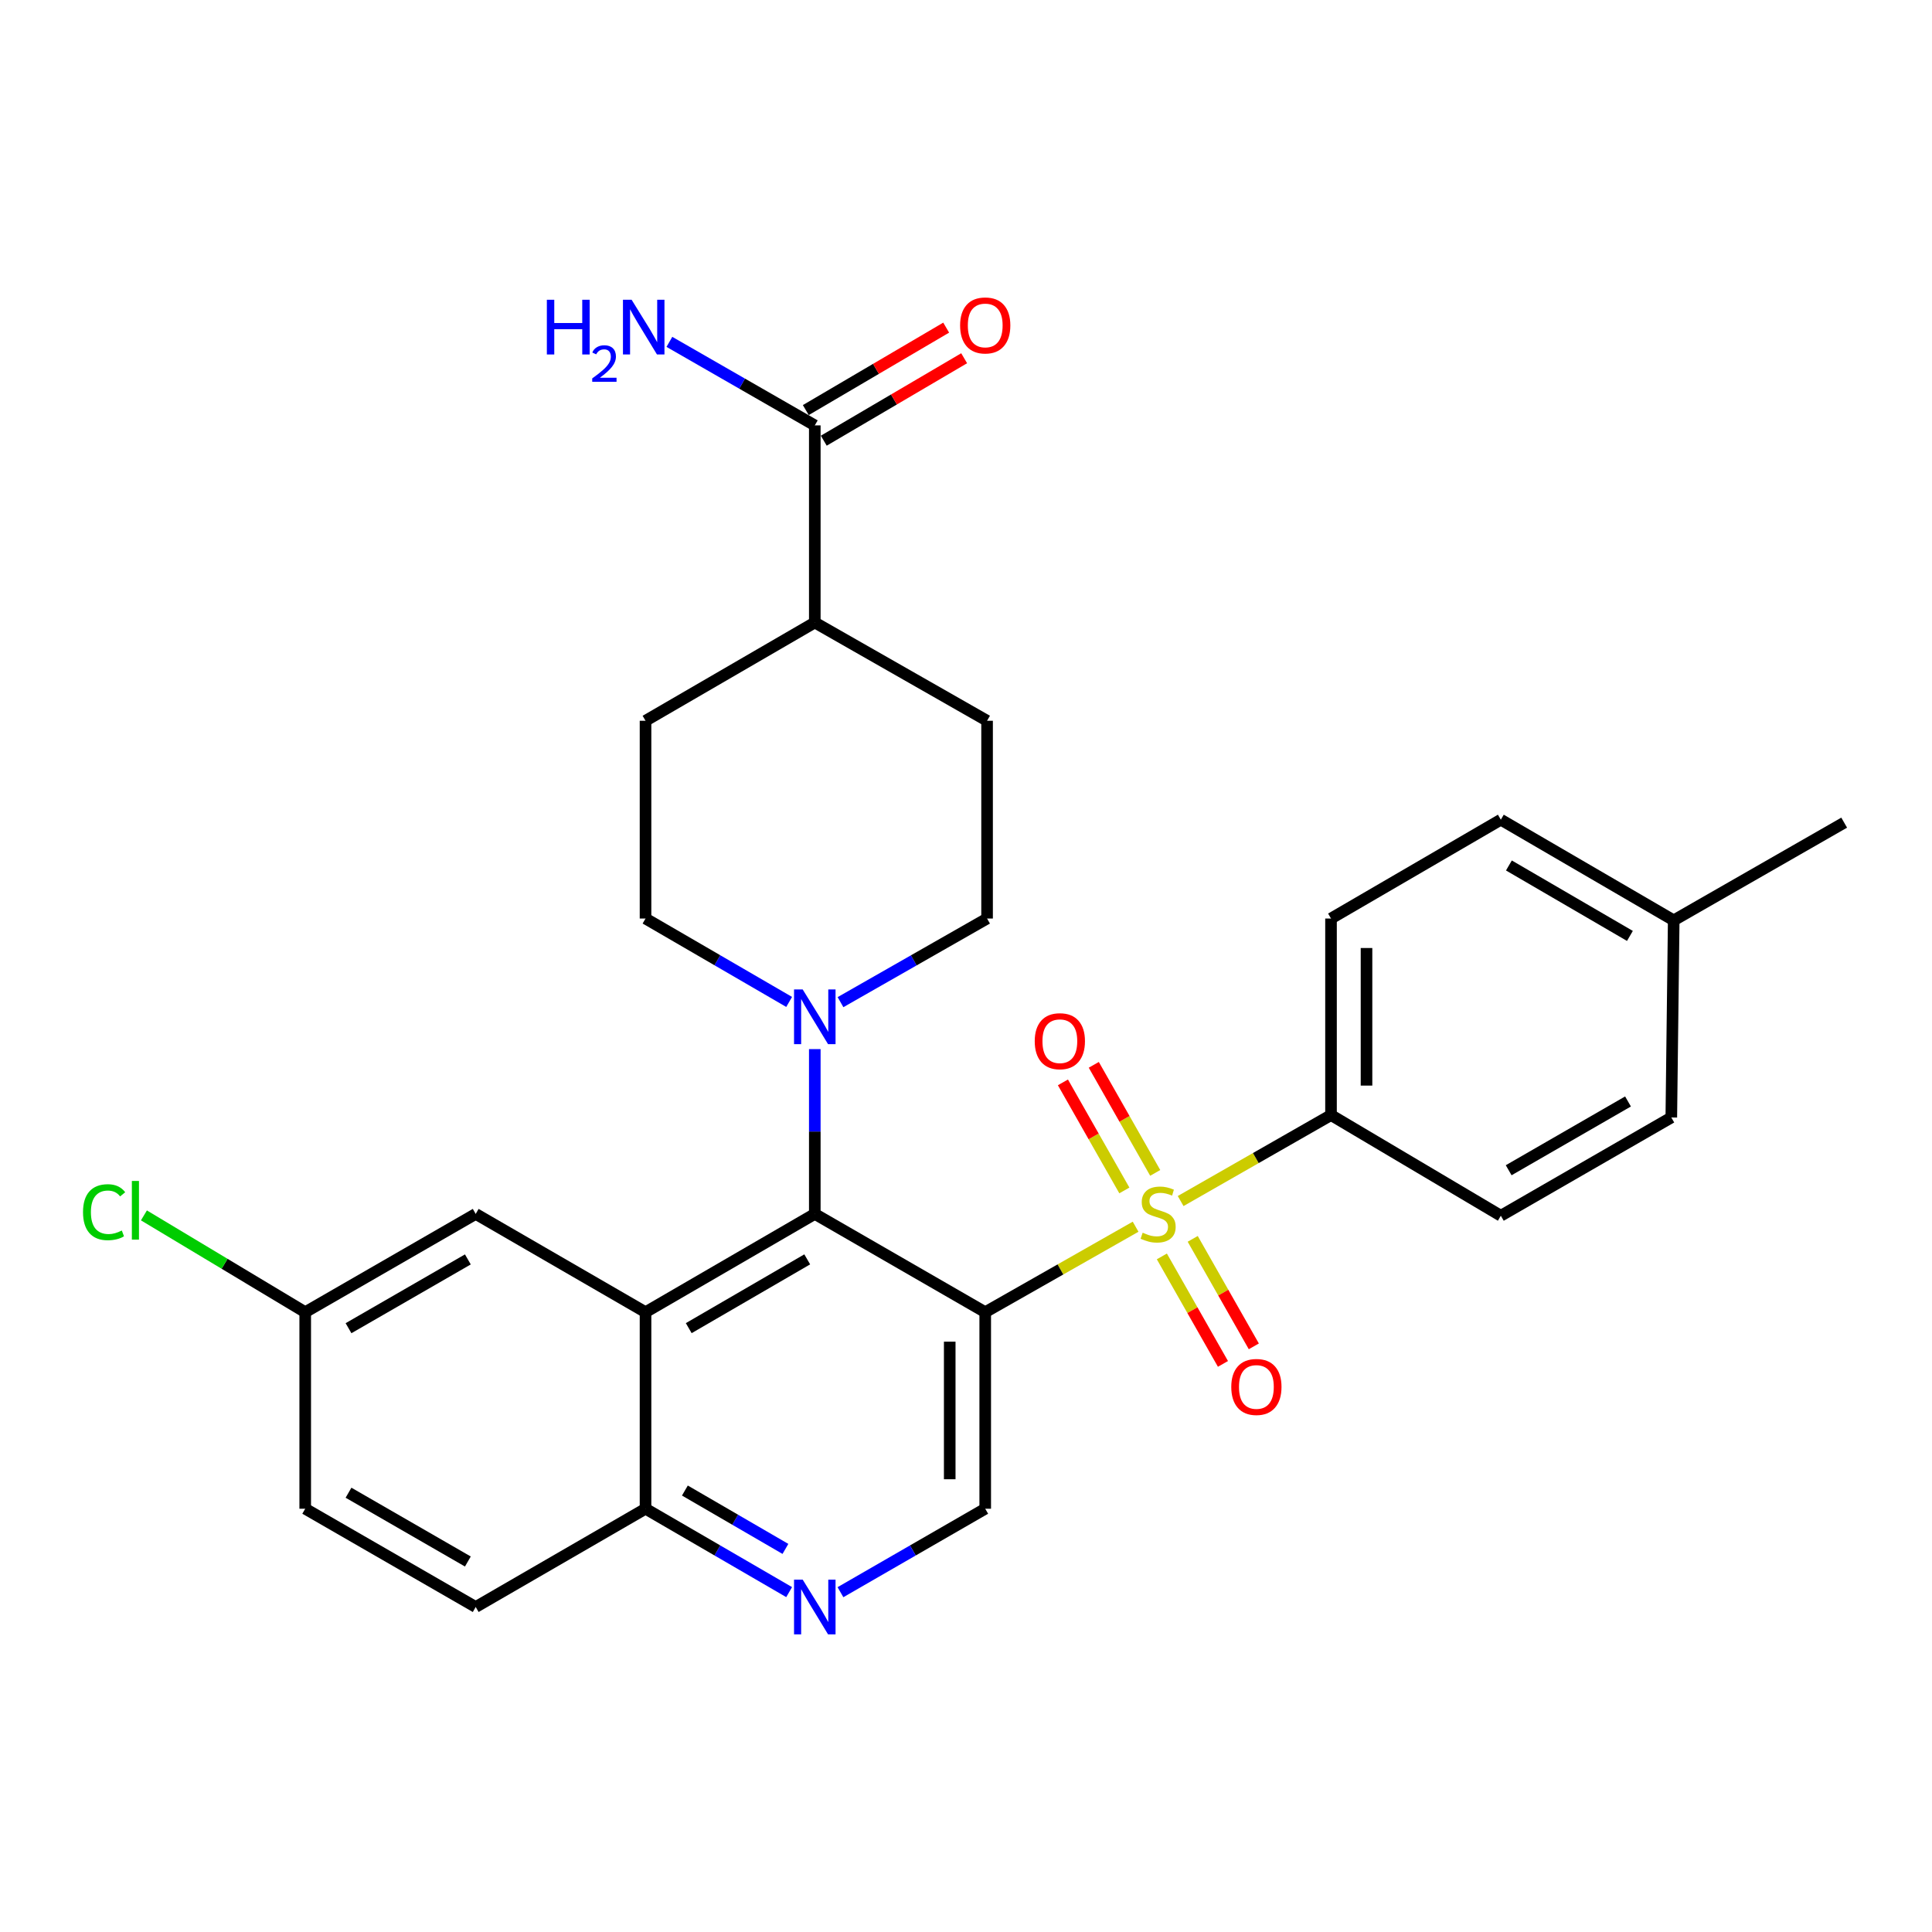 <?xml version='1.0' encoding='iso-8859-1'?>
<svg version='1.1' baseProfile='full'
              xmlns='http://www.w3.org/2000/svg'
                      xmlns:rdkit='http://www.rdkit.org/xml'
                      xmlns:xlink='http://www.w3.org/1999/xlink'
                  xml:space='preserve'
width='1000px' height='1000px' viewBox='0 0 1000 1000'>
<!-- END OF HEADER -->
<rect style='opacity:1.0;fill:#FFFFFF;stroke:none' width='1000' height='1000' x='0' y='0'> </rect>
<path class='bond-0' d='M 587.788,634.945 L 548.869,657.066' style='fill:none;fill-rule:evenodd;stroke:#CCCC00;stroke-width:6px;stroke-linecap:butt;stroke-linejoin:miter;stroke-opacity:1' />
<path class='bond-0' d='M 548.869,657.066 L 509.95,679.187' style='fill:none;fill-rule:evenodd;stroke:#000000;stroke-width:6px;stroke-linecap:butt;stroke-linejoin:miter;stroke-opacity:1' />
<path class='bond-6' d='M 611.098,621.658 L 650.015,599.409' style='fill:none;fill-rule:evenodd;stroke:#CCCC00;stroke-width:6px;stroke-linecap:butt;stroke-linejoin:miter;stroke-opacity:1' />
<path class='bond-6' d='M 650.015,599.409 L 688.932,577.161' style='fill:none;fill-rule:evenodd;stroke:#000000;stroke-width:6px;stroke-linecap:butt;stroke-linejoin:miter;stroke-opacity:1' />
<path class='bond-9' d='M 597.938,607.089 L 582.041,579.122' style='fill:none;fill-rule:evenodd;stroke:#CCCC00;stroke-width:6px;stroke-linecap:butt;stroke-linejoin:miter;stroke-opacity:1' />
<path class='bond-9' d='M 582.041,579.122 L 566.143,551.155' style='fill:none;fill-rule:evenodd;stroke:#FF0000;stroke-width:6px;stroke-linecap:butt;stroke-linejoin:miter;stroke-opacity:1' />
<path class='bond-9' d='M 581.965,616.169 L 566.067,588.202' style='fill:none;fill-rule:evenodd;stroke:#CCCC00;stroke-width:6px;stroke-linecap:butt;stroke-linejoin:miter;stroke-opacity:1' />
<path class='bond-9' d='M 566.067,588.202 L 550.169,560.235' style='fill:none;fill-rule:evenodd;stroke:#FF0000;stroke-width:6px;stroke-linecap:butt;stroke-linejoin:miter;stroke-opacity:1' />
<path class='bond-10' d='M 601.375,650.315 L 617.188,678.133' style='fill:none;fill-rule:evenodd;stroke:#CCCC00;stroke-width:6px;stroke-linecap:butt;stroke-linejoin:miter;stroke-opacity:1' />
<path class='bond-10' d='M 617.188,678.133 L 633.002,705.951' style='fill:none;fill-rule:evenodd;stroke:#FF0000;stroke-width:6px;stroke-linecap:butt;stroke-linejoin:miter;stroke-opacity:1' />
<path class='bond-10' d='M 617.349,641.235 L 633.162,669.053' style='fill:none;fill-rule:evenodd;stroke:#CCCC00;stroke-width:6px;stroke-linecap:butt;stroke-linejoin:miter;stroke-opacity:1' />
<path class='bond-10' d='M 633.162,669.053 L 648.975,696.871' style='fill:none;fill-rule:evenodd;stroke:#FF0000;stroke-width:6px;stroke-linecap:butt;stroke-linejoin:miter;stroke-opacity:1' />
<path class='bond-1' d='M 509.95,679.187 L 421.736,628.322' style='fill:none;fill-rule:evenodd;stroke:#000000;stroke-width:6px;stroke-linecap:butt;stroke-linejoin:miter;stroke-opacity:1' />
<path class='bond-4' d='M 509.95,679.187 L 509.95,780.916' style='fill:none;fill-rule:evenodd;stroke:#000000;stroke-width:6px;stroke-linecap:butt;stroke-linejoin:miter;stroke-opacity:1' />
<path class='bond-4' d='M 491.576,694.446 L 491.576,765.657' style='fill:none;fill-rule:evenodd;stroke:#000000;stroke-width:6px;stroke-linecap:butt;stroke-linejoin:miter;stroke-opacity:1' />
<path class='bond-2' d='M 421.736,628.322 L 334.123,679.187' style='fill:none;fill-rule:evenodd;stroke:#000000;stroke-width:6px;stroke-linecap:butt;stroke-linejoin:miter;stroke-opacity:1' />
<path class='bond-2' d='M 417.819,651.842 L 356.49,687.447' style='fill:none;fill-rule:evenodd;stroke:#000000;stroke-width:6px;stroke-linecap:butt;stroke-linejoin:miter;stroke-opacity:1' />
<path class='bond-3' d='M 421.736,628.322 L 421.736,585.669' style='fill:none;fill-rule:evenodd;stroke:#000000;stroke-width:6px;stroke-linecap:butt;stroke-linejoin:miter;stroke-opacity:1' />
<path class='bond-3' d='M 421.736,585.669 L 421.736,543.017' style='fill:none;fill-rule:evenodd;stroke:#0000FF;stroke-width:6px;stroke-linecap:butt;stroke-linejoin:miter;stroke-opacity:1' />
<path class='bond-11' d='M 334.123,679.187 L 246.225,628.322' style='fill:none;fill-rule:evenodd;stroke:#000000;stroke-width:6px;stroke-linecap:butt;stroke-linejoin:miter;stroke-opacity:1' />
<path class='bond-30' d='M 334.123,679.187 L 334.123,780.916' style='fill:none;fill-rule:evenodd;stroke:#000000;stroke-width:6px;stroke-linecap:butt;stroke-linejoin:miter;stroke-opacity:1' />
<path class='bond-13' d='M 408.463,518.599 L 371.293,497.015' style='fill:none;fill-rule:evenodd;stroke:#0000FF;stroke-width:6px;stroke-linecap:butt;stroke-linejoin:miter;stroke-opacity:1' />
<path class='bond-13' d='M 371.293,497.015 L 334.123,475.431' style='fill:none;fill-rule:evenodd;stroke:#000000;stroke-width:6px;stroke-linecap:butt;stroke-linejoin:miter;stroke-opacity:1' />
<path class='bond-14' d='M 435.042,518.715 L 472.976,497.073' style='fill:none;fill-rule:evenodd;stroke:#0000FF;stroke-width:6px;stroke-linecap:butt;stroke-linejoin:miter;stroke-opacity:1' />
<path class='bond-14' d='M 472.976,497.073 L 510.91,475.431' style='fill:none;fill-rule:evenodd;stroke:#000000;stroke-width:6px;stroke-linecap:butt;stroke-linejoin:miter;stroke-opacity:1' />
<path class='bond-5' d='M 509.95,780.916 L 472.486,802.519' style='fill:none;fill-rule:evenodd;stroke:#000000;stroke-width:6px;stroke-linecap:butt;stroke-linejoin:miter;stroke-opacity:1' />
<path class='bond-5' d='M 472.486,802.519 L 435.021,824.121' style='fill:none;fill-rule:evenodd;stroke:#0000FF;stroke-width:6px;stroke-linecap:butt;stroke-linejoin:miter;stroke-opacity:1' />
<path class='bond-8' d='M 408.463,824.076 L 371.293,802.496' style='fill:none;fill-rule:evenodd;stroke:#0000FF;stroke-width:6px;stroke-linecap:butt;stroke-linejoin:miter;stroke-opacity:1' />
<path class='bond-8' d='M 371.293,802.496 L 334.123,780.916' style='fill:none;fill-rule:evenodd;stroke:#000000;stroke-width:6px;stroke-linecap:butt;stroke-linejoin:miter;stroke-opacity:1' />
<path class='bond-8' d='M 406.537,801.712 L 380.518,786.606' style='fill:none;fill-rule:evenodd;stroke:#0000FF;stroke-width:6px;stroke-linecap:butt;stroke-linejoin:miter;stroke-opacity:1' />
<path class='bond-8' d='M 380.518,786.606 L 354.499,771.5' style='fill:none;fill-rule:evenodd;stroke:#000000;stroke-width:6px;stroke-linecap:butt;stroke-linejoin:miter;stroke-opacity:1' />
<path class='bond-18' d='M 688.932,577.161 L 688.932,475.431' style='fill:none;fill-rule:evenodd;stroke:#000000;stroke-width:6px;stroke-linecap:butt;stroke-linejoin:miter;stroke-opacity:1' />
<path class='bond-18' d='M 707.305,561.902 L 707.305,490.691' style='fill:none;fill-rule:evenodd;stroke:#000000;stroke-width:6px;stroke-linecap:butt;stroke-linejoin:miter;stroke-opacity:1' />
<path class='bond-19' d='M 688.932,577.161 L 776.83,629.261' style='fill:none;fill-rule:evenodd;stroke:#000000;stroke-width:6px;stroke-linecap:butt;stroke-linejoin:miter;stroke-opacity:1' />
<path class='bond-7' d='M 421.736,220.178 L 421.736,322.204' style='fill:none;fill-rule:evenodd;stroke:#000000;stroke-width:6px;stroke-linecap:butt;stroke-linejoin:miter;stroke-opacity:1' />
<path class='bond-15' d='M 426.388,228.1 L 462.717,206.762' style='fill:none;fill-rule:evenodd;stroke:#000000;stroke-width:6px;stroke-linecap:butt;stroke-linejoin:miter;stroke-opacity:1' />
<path class='bond-15' d='M 462.717,206.762 L 499.045,185.424' style='fill:none;fill-rule:evenodd;stroke:#FF0000;stroke-width:6px;stroke-linecap:butt;stroke-linejoin:miter;stroke-opacity:1' />
<path class='bond-15' d='M 417.083,212.257 L 453.411,190.919' style='fill:none;fill-rule:evenodd;stroke:#000000;stroke-width:6px;stroke-linecap:butt;stroke-linejoin:miter;stroke-opacity:1' />
<path class='bond-15' d='M 453.411,190.919 L 489.74,169.581' style='fill:none;fill-rule:evenodd;stroke:#FF0000;stroke-width:6px;stroke-linecap:butt;stroke-linejoin:miter;stroke-opacity:1' />
<path class='bond-21' d='M 421.736,220.178 L 384.106,198.564' style='fill:none;fill-rule:evenodd;stroke:#000000;stroke-width:6px;stroke-linecap:butt;stroke-linejoin:miter;stroke-opacity:1' />
<path class='bond-21' d='M 384.106,198.564 L 346.477,176.949' style='fill:none;fill-rule:evenodd;stroke:#0000FF;stroke-width:6px;stroke-linecap:butt;stroke-linejoin:miter;stroke-opacity:1' />
<path class='bond-20' d='M 334.123,780.916 L 246.225,831.781' style='fill:none;fill-rule:evenodd;stroke:#000000;stroke-width:6px;stroke-linecap:butt;stroke-linejoin:miter;stroke-opacity:1' />
<path class='bond-22' d='M 246.225,628.322 L 157.98,679.187' style='fill:none;fill-rule:evenodd;stroke:#000000;stroke-width:6px;stroke-linecap:butt;stroke-linejoin:miter;stroke-opacity:1' />
<path class='bond-22' d='M 242.164,651.87 L 180.392,687.476' style='fill:none;fill-rule:evenodd;stroke:#000000;stroke-width:6px;stroke-linecap:butt;stroke-linejoin:miter;stroke-opacity:1' />
<path class='bond-12' d='M 421.736,322.204 L 510.91,373.069' style='fill:none;fill-rule:evenodd;stroke:#000000;stroke-width:6px;stroke-linecap:butt;stroke-linejoin:miter;stroke-opacity:1' />
<path class='bond-31' d='M 421.736,322.204 L 334.123,373.069' style='fill:none;fill-rule:evenodd;stroke:#000000;stroke-width:6px;stroke-linecap:butt;stroke-linejoin:miter;stroke-opacity:1' />
<path class='bond-16' d='M 334.123,475.431 L 334.123,373.069' style='fill:none;fill-rule:evenodd;stroke:#000000;stroke-width:6px;stroke-linecap:butt;stroke-linejoin:miter;stroke-opacity:1' />
<path class='bond-17' d='M 510.91,475.431 L 510.91,373.069' style='fill:none;fill-rule:evenodd;stroke:#000000;stroke-width:6px;stroke-linecap:butt;stroke-linejoin:miter;stroke-opacity:1' />
<path class='bond-25' d='M 688.932,475.431 L 776.83,424.27' style='fill:none;fill-rule:evenodd;stroke:#000000;stroke-width:6px;stroke-linecap:butt;stroke-linejoin:miter;stroke-opacity:1' />
<path class='bond-24' d='M 776.83,629.261 L 865.065,578.406' style='fill:none;fill-rule:evenodd;stroke:#000000;stroke-width:6px;stroke-linecap:butt;stroke-linejoin:miter;stroke-opacity:1' />
<path class='bond-24' d='M 780.89,605.714 L 842.655,570.115' style='fill:none;fill-rule:evenodd;stroke:#000000;stroke-width:6px;stroke-linecap:butt;stroke-linejoin:miter;stroke-opacity:1' />
<path class='bond-23' d='M 246.225,831.781 L 157.98,780.916' style='fill:none;fill-rule:evenodd;stroke:#000000;stroke-width:6px;stroke-linecap:butt;stroke-linejoin:miter;stroke-opacity:1' />
<path class='bond-23' d='M 242.164,808.233 L 180.392,772.627' style='fill:none;fill-rule:evenodd;stroke:#000000;stroke-width:6px;stroke-linecap:butt;stroke-linejoin:miter;stroke-opacity:1' />
<path class='bond-27' d='M 157.98,679.187 L 116.237,654.136' style='fill:none;fill-rule:evenodd;stroke:#000000;stroke-width:6px;stroke-linecap:butt;stroke-linejoin:miter;stroke-opacity:1' />
<path class='bond-27' d='M 116.237,654.136 L 74.494,629.086' style='fill:none;fill-rule:evenodd;stroke:#00CC00;stroke-width:6px;stroke-linecap:butt;stroke-linejoin:miter;stroke-opacity:1' />
<path class='bond-32' d='M 157.98,679.187 L 157.98,780.916' style='fill:none;fill-rule:evenodd;stroke:#000000;stroke-width:6px;stroke-linecap:butt;stroke-linejoin:miter;stroke-opacity:1' />
<path class='bond-26' d='M 865.065,578.406 L 866.31,476.37' style='fill:none;fill-rule:evenodd;stroke:#000000;stroke-width:6px;stroke-linecap:butt;stroke-linejoin:miter;stroke-opacity:1' />
<path class='bond-29' d='M 776.83,424.27 L 866.31,476.37' style='fill:none;fill-rule:evenodd;stroke:#000000;stroke-width:6px;stroke-linecap:butt;stroke-linejoin:miter;stroke-opacity:1' />
<path class='bond-29' d='M 781.007,447.964 L 843.643,484.434' style='fill:none;fill-rule:evenodd;stroke:#000000;stroke-width:6px;stroke-linecap:butt;stroke-linejoin:miter;stroke-opacity:1' />
<path class='bond-28' d='M 866.31,476.37 L 954.545,425.802' style='fill:none;fill-rule:evenodd;stroke:#000000;stroke-width:6px;stroke-linecap:butt;stroke-linejoin:miter;stroke-opacity:1' />
<path  class='atom-0' d='M 591.441 638.042
Q 591.761 638.162, 593.081 638.722
Q 594.401 639.282, 595.841 639.642
Q 597.321 639.962, 598.761 639.962
Q 601.441 639.962, 603.001 638.682
Q 604.561 637.362, 604.561 635.082
Q 604.561 633.522, 603.761 632.562
Q 603.001 631.602, 601.801 631.082
Q 600.601 630.562, 598.601 629.962
Q 596.081 629.202, 594.561 628.482
Q 593.081 627.762, 592.001 626.242
Q 590.961 624.722, 590.961 622.162
Q 590.961 618.602, 593.361 616.402
Q 595.801 614.202, 600.601 614.202
Q 603.881 614.202, 607.601 615.762
L 606.681 618.842
Q 603.281 617.442, 600.721 617.442
Q 597.961 617.442, 596.441 618.602
Q 594.921 619.722, 594.961 621.682
Q 594.961 623.202, 595.721 624.122
Q 596.521 625.042, 597.641 625.562
Q 598.801 626.082, 600.721 626.682
Q 603.281 627.482, 604.801 628.282
Q 606.321 629.082, 607.401 630.722
Q 608.521 632.322, 608.521 635.082
Q 608.521 639.002, 605.881 641.122
Q 603.281 643.202, 598.921 643.202
Q 596.401 643.202, 594.481 642.642
Q 592.601 642.122, 590.361 641.202
L 591.441 638.042
' fill='#CCCC00'/>
<path  class='atom-4' d='M 415.476 512.146
L 424.756 527.146
Q 425.676 528.626, 427.156 531.306
Q 428.636 533.986, 428.716 534.146
L 428.716 512.146
L 432.476 512.146
L 432.476 540.466
L 428.596 540.466
L 418.636 524.066
Q 417.476 522.146, 416.236 519.946
Q 415.036 517.746, 414.676 517.066
L 414.676 540.466
L 410.996 540.466
L 410.996 512.146
L 415.476 512.146
' fill='#0000FF'/>
<path  class='atom-6' d='M 415.476 817.621
L 424.756 832.621
Q 425.676 834.101, 427.156 836.781
Q 428.636 839.461, 428.716 839.621
L 428.716 817.621
L 432.476 817.621
L 432.476 845.941
L 428.596 845.941
L 418.636 829.541
Q 417.476 827.621, 416.236 825.421
Q 415.036 823.221, 414.676 822.541
L 414.676 845.941
L 410.996 845.941
L 410.996 817.621
L 415.476 817.621
' fill='#0000FF'/>
<path  class='atom-10' d='M 535.576 538.921
Q 535.576 532.121, 538.936 528.321
Q 542.296 524.521, 548.576 524.521
Q 554.856 524.521, 558.216 528.321
Q 561.576 532.121, 561.576 538.921
Q 561.576 545.801, 558.176 549.721
Q 554.776 553.601, 548.576 553.601
Q 542.336 553.601, 538.936 549.721
Q 535.576 545.841, 535.576 538.921
M 548.576 550.401
Q 552.896 550.401, 555.216 547.521
Q 557.576 544.601, 557.576 538.921
Q 557.576 533.361, 555.216 530.561
Q 552.896 527.721, 548.576 527.721
Q 544.256 527.721, 541.896 530.521
Q 539.576 533.321, 539.576 538.921
Q 539.576 544.641, 541.896 547.521
Q 544.256 550.401, 548.576 550.401
' fill='#FF0000'/>
<path  class='atom-11' d='M 637.306 717.882
Q 637.306 711.082, 640.666 707.282
Q 644.026 703.482, 650.306 703.482
Q 656.586 703.482, 659.946 707.282
Q 663.306 711.082, 663.306 717.882
Q 663.306 724.762, 659.906 728.682
Q 656.506 732.562, 650.306 732.562
Q 644.066 732.562, 640.666 728.682
Q 637.306 724.802, 637.306 717.882
M 650.306 729.362
Q 654.626 729.362, 656.946 726.482
Q 659.306 723.562, 659.306 717.882
Q 659.306 712.322, 656.946 709.522
Q 654.626 706.682, 650.306 706.682
Q 645.986 706.682, 643.626 709.482
Q 641.306 712.282, 641.306 717.882
Q 641.306 723.602, 643.626 726.482
Q 645.986 729.362, 650.306 729.362
' fill='#FF0000'/>
<path  class='atom-16' d='M 496.95 168.444
Q 496.95 161.644, 500.31 157.844
Q 503.67 154.044, 509.95 154.044
Q 516.23 154.044, 519.59 157.844
Q 522.95 161.644, 522.95 168.444
Q 522.95 175.324, 519.55 179.244
Q 516.15 183.124, 509.95 183.124
Q 503.71 183.124, 500.31 179.244
Q 496.95 175.364, 496.95 168.444
M 509.95 179.924
Q 514.27 179.924, 516.59 177.044
Q 518.95 174.124, 518.95 168.444
Q 518.95 162.884, 516.59 160.084
Q 514.27 157.244, 509.95 157.244
Q 505.63 157.244, 503.27 160.044
Q 500.95 162.844, 500.95 168.444
Q 500.95 174.164, 503.27 177.044
Q 505.63 179.924, 509.95 179.924
' fill='#FF0000'/>
<path  class='atom-22' d='M 283.051 155.153
L 286.891 155.153
L 286.891 167.193
L 301.371 167.193
L 301.371 155.153
L 305.211 155.153
L 305.211 183.473
L 301.371 183.473
L 301.371 170.393
L 286.891 170.393
L 286.891 183.473
L 283.051 183.473
L 283.051 155.153
' fill='#0000FF'/>
<path  class='atom-22' d='M 306.584 182.48
Q 307.27 180.711, 308.907 179.734
Q 310.544 178.731, 312.814 178.731
Q 315.639 178.731, 317.223 180.262
Q 318.807 181.793, 318.807 184.513
Q 318.807 187.285, 316.748 189.872
Q 314.715 192.459, 310.491 195.521
L 319.124 195.521
L 319.124 197.633
L 306.531 197.633
L 306.531 195.865
Q 310.016 193.383, 312.075 191.535
Q 314.161 189.687, 315.164 188.024
Q 316.167 186.361, 316.167 184.645
Q 316.167 182.849, 315.27 181.846
Q 314.372 180.843, 312.814 180.843
Q 311.31 180.843, 310.306 181.45
Q 309.303 182.057, 308.59 183.404
L 306.584 182.48
' fill='#0000FF'/>
<path  class='atom-22' d='M 326.924 155.153
L 336.204 170.153
Q 337.124 171.633, 338.604 174.313
Q 340.084 176.993, 340.164 177.153
L 340.164 155.153
L 343.924 155.153
L 343.924 183.473
L 340.044 183.473
L 330.084 167.073
Q 328.924 165.153, 327.684 162.953
Q 326.484 160.753, 326.124 160.073
L 326.124 183.473
L 322.444 183.473
L 322.444 155.153
L 326.924 155.153
' fill='#0000FF'/>
<path  class='atom-28' d='M 42.971 627.424
Q 42.971 620.384, 46.251 616.704
Q 49.571 612.984, 55.851 612.984
Q 61.691 612.984, 64.811 617.104
L 62.171 619.264
Q 59.891 616.264, 55.851 616.264
Q 51.571 616.264, 49.291 619.144
Q 47.051 621.984, 47.051 627.424
Q 47.051 633.024, 49.371 635.904
Q 51.731 638.784, 56.291 638.784
Q 59.411 638.784, 63.051 636.904
L 64.171 639.904
Q 62.691 640.864, 60.451 641.424
Q 58.211 641.984, 55.731 641.984
Q 49.571 641.984, 46.251 638.224
Q 42.971 634.464, 42.971 627.424
' fill='#00CC00'/>
<path  class='atom-28' d='M 68.251 611.264
L 71.931 611.264
L 71.931 641.624
L 68.251 641.624
L 68.251 611.264
' fill='#00CC00'/>
</svg>
